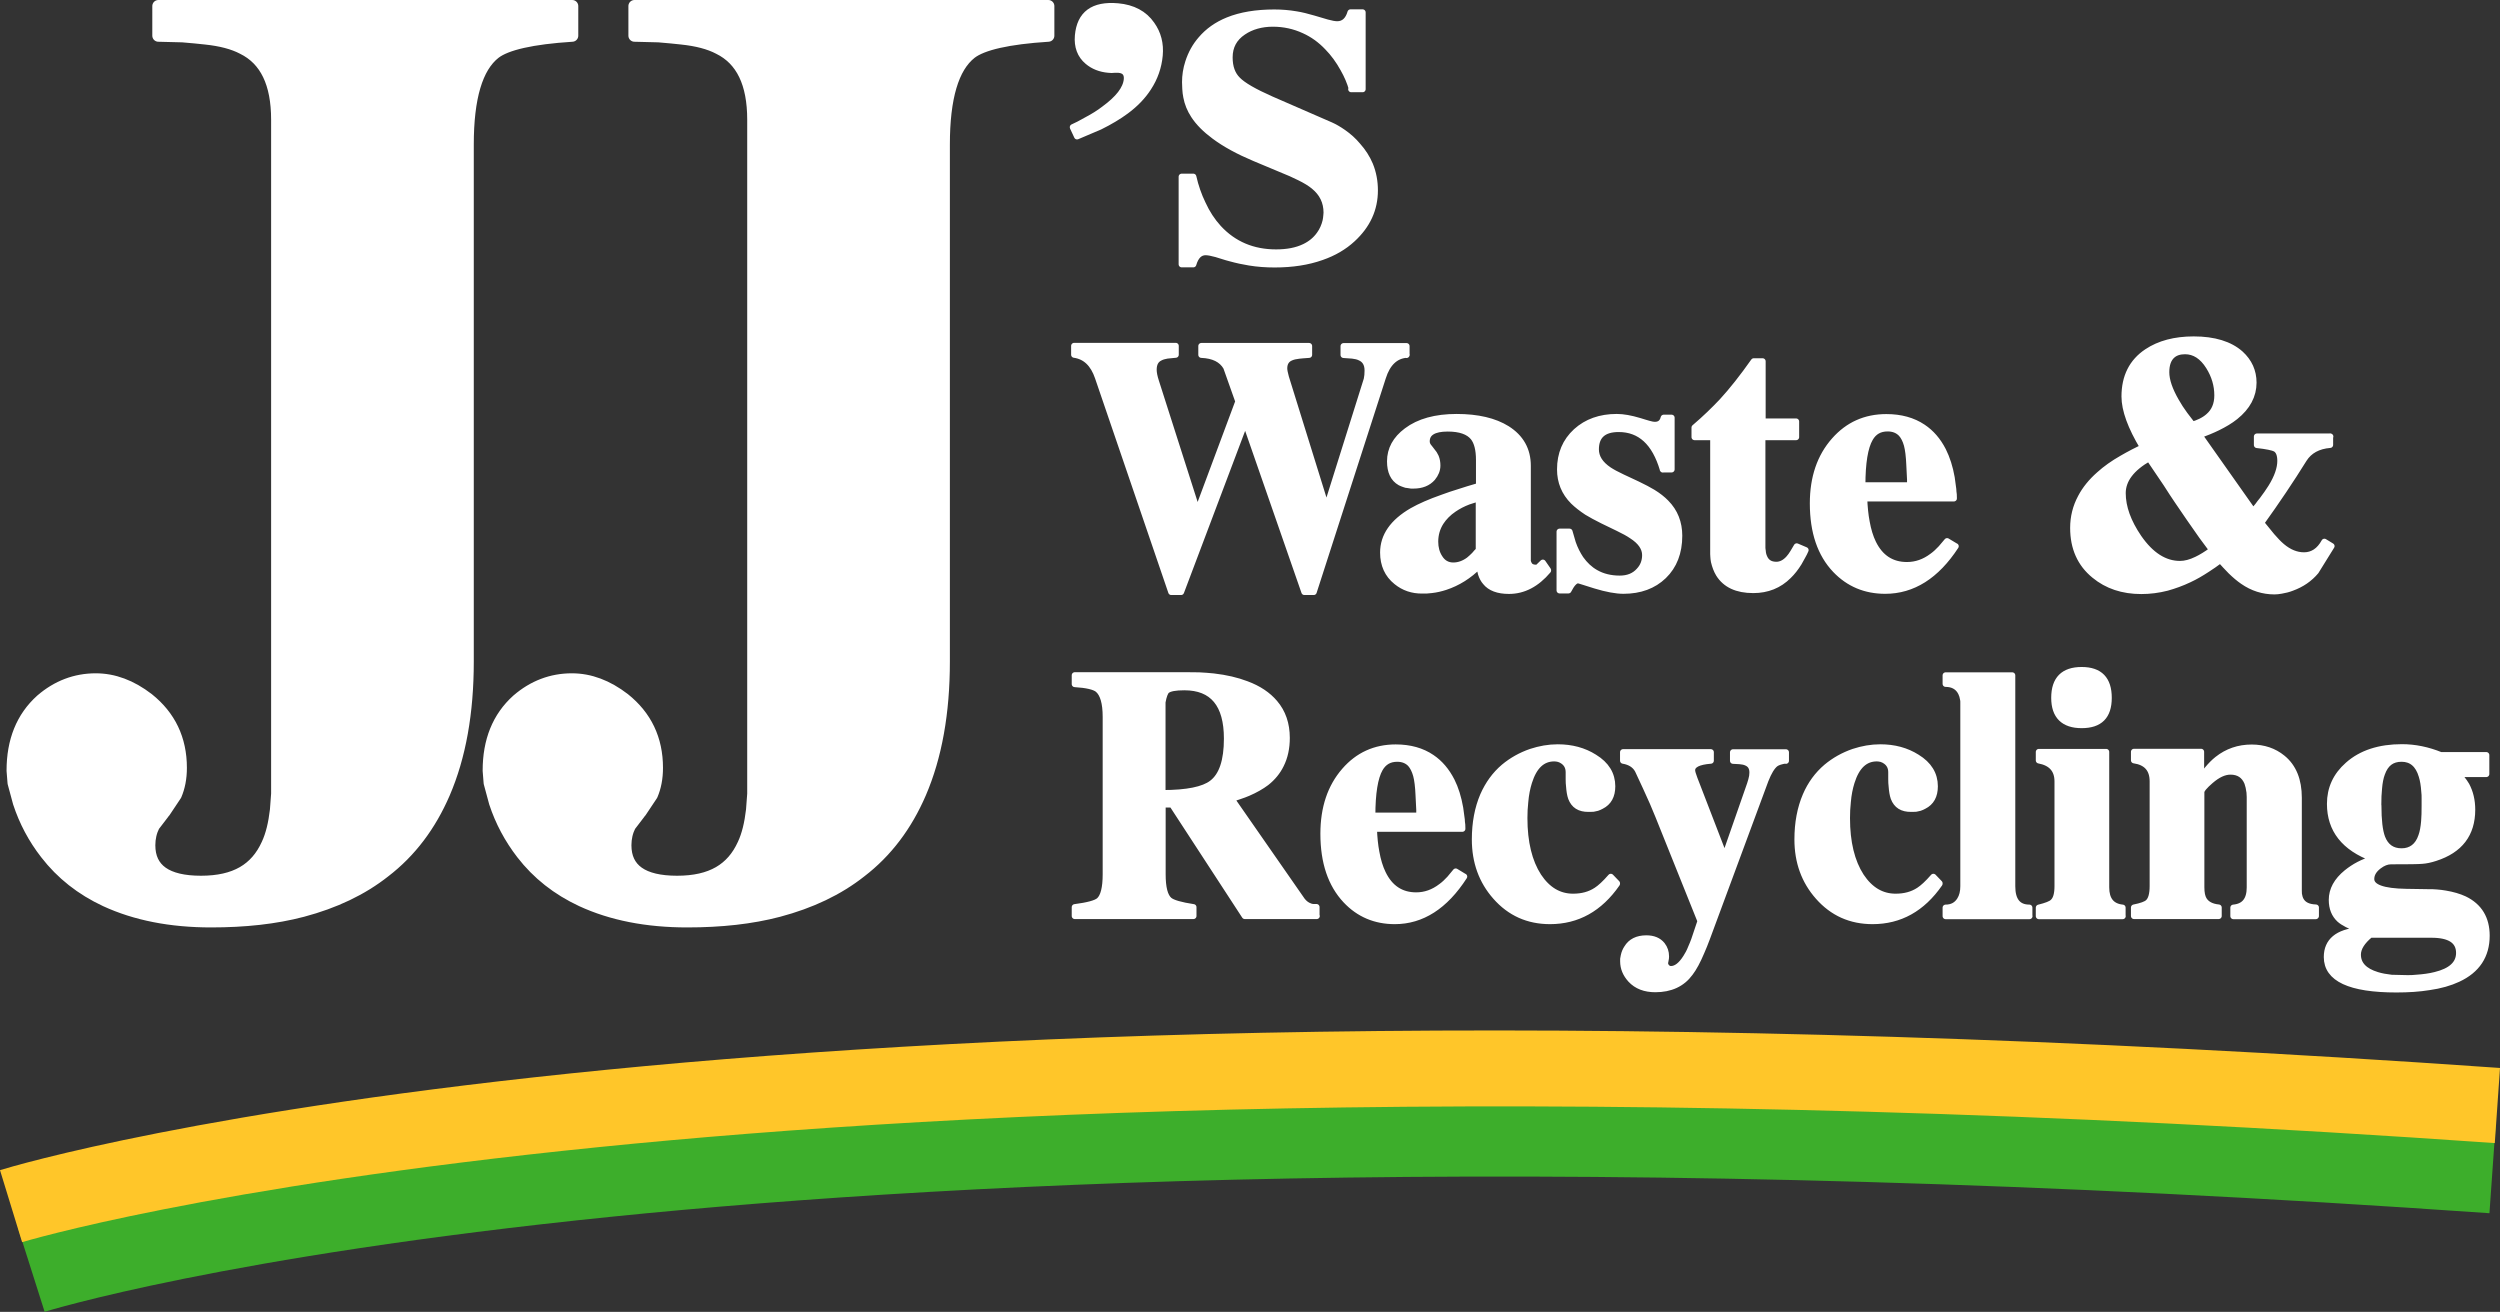 <?xml version="1.0" encoding="UTF-8"?>
<svg id="Base_Logo" data-name="Base Logo" xmlns="http://www.w3.org/2000/svg" viewBox="0 0 206 108.1">
  <rect x="0" y="0" width="206" height="108.1" fill="#333333" stroke="none"/>
  <defs>
    <style>
      .cls-1, .cls-2 {
        fill: #FFFFFF;
        stroke: #FFFFFF;
        stroke-linecap: round;
        stroke-linejoin: round;
      }

      .cls-2 {
        stroke-width: .5px;
      }

      .cls-3 {
        fill: #3DAE2B;
      }

      .cls-3, .cls-4 {
        stroke-width: 0px;
      }

      .cls-4 {
        fill: #FFC629;
      }
    </style>
  </defs>
  <path class="cls-1" d="m47.15,2.94c-3.31.21-5.44.7-6.38,1.43-1.49,1.17-2.23,3.68-2.23,7.54v42.6c0,4.22-.65,7.83-1.94,10.83-1.15,2.67-2.78,4.84-4.92,6.48-1.86,1.47-4.12,2.54-6.76,3.24-2.24.59-4.75.86-7.52.86-3.34,0-6.23-.57-8.7-1.71-1.99-.93-3.62-2.21-4.91-3.88-.99-1.27-1.73-2.67-2.23-4.19l-.44-1.63-.08-1.01c0-2.44.77-4.38,2.36-5.81,1.32-1.14,2.83-1.71,4.49-1.71,1.49,0,2.92.54,4.31,1.61,1.79,1.43,2.7,3.32,2.7,5.68,0,.86-.15,1.6-.42,2.23l-.9,1.35s-.06.1-.1.13l-.81,1.06c-.24.47-.37,1.01-.37,1.61,0,2,1.42,3.01,4.26,3.01s4.54-1.04,5.47-3.09c.36-.77.58-1.71.71-2.82.03-.42.06-.86.1-1.34V9.86c0-3-.94-4.95-2.84-5.88-.78-.41-1.81-.68-3.07-.81-.53-.07-1.16-.11-1.89-.18l-1.99-.05V.5h34.1v2.44h0Zm39.23,0c-3.31.21-5.44.7-6.38,1.43-1.49,1.17-2.23,3.68-2.23,7.54v42.6c0,4.22-.65,7.83-1.94,10.83-1.15,2.67-2.78,4.84-4.92,6.48-1.86,1.47-4.12,2.54-6.76,3.24-2.24.59-4.75.86-7.52.86-3.34,0-6.23-.57-8.7-1.71-1.99-.93-3.62-2.21-4.91-3.88-.98-1.27-1.73-2.67-2.23-4.19l-.44-1.63-.08-1.01c0-2.44.77-4.38,2.36-5.81,1.32-1.14,2.83-1.71,4.49-1.71,1.49,0,2.92.54,4.31,1.61,1.79,1.43,2.7,3.32,2.7,5.68,0,.86-.15,1.6-.42,2.23l-.9,1.35s-.06.1-.1.13l-.81,1.06c-.24.47-.37,1.01-.37,1.61,0,2,1.42,3.01,4.26,3.01s4.54-1.04,5.47-3.09c.36-.77.58-1.71.71-2.82.03-.42.06-.86.1-1.34V9.86c0-3-.94-4.95-2.84-5.88-.78-.41-1.81-.68-3.07-.81-.53-.07-1.16-.11-1.89-.18l-1.99-.05V.5h34.1v2.44h0Z"/>
  <path class="cls-2" d="m95.8,65.35c2.01,0,3.37-.28,4.07-.82.82-.62,1.23-1.84,1.23-3.67,0-2.82-1.17-4.23-3.51-4.23-.74,0-1.22.09-1.44.27-.15.13-.27.46-.36.96v7.49h0Zm12.7,10.13h-5.93l-5.99-9.19h-.78v5.75c0,1.1.18,1.81.55,2.13.27.23.94.42,1.99.58v.73h-9.78v-.73c1.08-.14,1.75-.32,2.01-.55.36-.32.54-1.05.54-2.16v-12.97c0-1.15-.22-1.9-.65-2.26-.28-.23-.92-.38-1.9-.44v-.73h9.31c.33,0,.64,0,.93.01.41.02.81.05,1.2.09,1.03.12,1.93.33,2.71.63,1,.37,1.77.89,2.33,1.55.66.77.99,1.74.99,2.88,0,.84-.16,1.59-.49,2.24-.27.55-.67,1.04-1.19,1.45-.41.31-.92.6-1.5.85-.22.09-.46.19-.72.27l-.65.22,5.82,8.37c.18.23.39.39.62.47.08.04.18.06.29.07h.27v.74h0Zm8.45-8.28v-.46s-.06-1.2-.06-1.2c-.03-.73-.1-1.28-.2-1.65-.11-.4-.27-.71-.46-.93-.27-.29-.64-.44-1.1-.44-.64,0-1.11.27-1.43.83-.41.72-.62,2.01-.62,3.86h3.87Zm3.7,5.03c-1.58,2.45-3.49,3.67-5.72,3.67-1.61,0-2.96-.57-4.04-1.72-1.22-1.3-1.84-3.12-1.84-5.48,0-2.13.58-3.86,1.74-5.19,1.11-1.28,2.52-1.92,4.22-1.92,1.17,0,2.16.28,2.97.83.68.46,1.22,1.1,1.64,1.92.32.64.55,1.38.7,2.24l.13.96c0,.13.02.27.04.42,0,.09,0,.21.01.33h-7.29c.03.71.09,1.35.2,1.92.12.68.3,1.27.54,1.76.58,1.2,1.5,1.81,2.74,1.81.74,0,1.42-.24,2.06-.73.24-.17.47-.39.71-.65l.49-.59.69.42h0Zm12.59.59c-1.43,2.06-3.27,3.08-5.52,3.08-1.81,0-3.3-.67-4.48-2.01-1.14-1.29-1.71-2.86-1.71-4.72,0-1.37.23-2.58.68-3.63.41-.93.97-1.71,1.71-2.34.65-.54,1.39-.96,2.23-1.25.73-.24,1.46-.37,2.21-.37,1.14,0,2.15.27,3.02.82.98.6,1.47,1.4,1.47,2.39,0,.79-.3,1.33-.9,1.63-.11.06-.22.11-.34.15l-.32.07c-.09,0-.17.01-.26.01h-.14c-.73.01-1.2-.29-1.43-.9-.09-.25-.14-.58-.17-.98-.02-.15-.03-.34-.03-.56v-.57c0-.39-.14-.69-.44-.91-.11-.08-.24-.15-.38-.19-.12-.03-.25-.05-.37-.05-.98,0-1.67.65-2.08,1.96-.15.48-.26,1.02-.31,1.63-.05.43-.07.88-.07,1.33,0,2,.39,3.6,1.16,4.79.75,1.13,1.7,1.69,2.85,1.69.74,0,1.37-.17,1.91-.52.33-.21.73-.58,1.2-1.12l.51.53h0Zm13.92-10.16c-.4.06-.68.15-.86.28-.29.23-.56.68-.82,1.34l-4.82,13.02c-.17.45-.32.83-.46,1.14-.32.76-.63,1.34-.94,1.74-.65.89-1.61,1.33-2.86,1.33-.86,0-1.54-.26-2.03-.79-.41-.45-.62-.95-.62-1.5v-.2s.05-.27.05-.27c.05-.24.14-.45.26-.63.32-.53.85-.8,1.6-.8.57,0,1.01.18,1.3.54.22.28.32.59.32.95,0,.1-.01.22-.04.33l-.04.2c0,.11.03.21.11.32.1.12.22.19.38.19.42,0,.84-.32,1.24-.96.15-.23.29-.49.41-.8.1-.23.19-.44.26-.64l.52-1.55-3.48-8.67c-.27-.68-.61-1.46-1.02-2.34l-.66-1.42c-.23-.43-.63-.69-1.22-.79v-.7h7.23v.7c-1.03.08-1.54.34-1.54.79,0,.13.07.37.2.71.05.14.11.3.19.49l2.29,5.94,2.09-5.99c.04-.12.07-.23.1-.33.07-.23.1-.44.1-.63,0-.42-.17-.69-.53-.83-.14-.06-.31-.09-.52-.11l-.55-.03v-.7h4.36v.7h0Zm12.66,10.16c-1.43,2.06-3.27,3.08-5.52,3.08-1.81,0-3.3-.67-4.48-2.01-1.14-1.29-1.71-2.86-1.71-4.72,0-1.37.23-2.58.68-3.63.4-.93.97-1.71,1.71-2.34.65-.54,1.39-.96,2.23-1.25.73-.24,1.46-.37,2.21-.37,1.14,0,2.15.27,3.02.82.98.6,1.47,1.4,1.47,2.39,0,.79-.3,1.33-.9,1.63-.11.06-.22.11-.34.15l-.32.07c-.09,0-.17.01-.26.01h-.14c-.73.01-1.2-.29-1.43-.9-.09-.25-.14-.58-.17-.98-.02-.15-.03-.34-.03-.56v-.57c0-.39-.14-.69-.44-.91-.11-.08-.24-.15-.38-.19-.12-.03-.25-.05-.37-.05-.98,0-1.67.65-2.08,1.96-.15.48-.26,1.02-.31,1.63-.05.43-.07.88-.07,1.33,0,2,.39,3.6,1.16,4.79.75,1.13,1.7,1.69,2.85,1.69.74,0,1.37-.17,1.91-.52.33-.21.73-.58,1.2-1.12l.51.53h0Zm7.41,2.67h-6.91v-.7c.52,0,.91-.21,1.17-.62.2-.31.29-.69.29-1.15v-15.14c0-.07,0-.16-.02-.24-.03-.21-.09-.4-.17-.56-.24-.48-.67-.73-1.27-.73v-.7h5.49v17.38c0,1.17.47,1.76,1.41,1.76v.7h0Zm7.68,0h-6.91v-.7c.61-.15,1-.3,1.16-.46.26-.23.38-.67.38-1.31v-8.63c0-.96-.51-1.54-1.54-1.73v-.7h5.55v11.16c0,1.02.45,1.58,1.35,1.67v.7h0Zm-5.64-17.99c0-1.53.76-2.29,2.26-2.29s2.23.77,2.23,2.29-.74,2.25-2.23,2.25-2.26-.75-2.26-2.25h0Zm21.55,17.99h-6.79v-.7c.91-.08,1.35-.64,1.35-1.67v-7.44c0-.14-.01-.27-.02-.39-.04-.31-.1-.58-.18-.8-.25-.6-.71-.91-1.39-.91-.51,0-1.05.25-1.63.75-.51.44-.77.75-.77.94v7.84c0,.46.07.8.21,1.03.22.36.62.58,1.22.64v.7h-6.98v-.7c.6-.12.99-.26,1.16-.42.26-.23.38-.69.38-1.35v-8.63c0-1-.51-1.58-1.54-1.73v-.7h5.53v2.11h.05l.2-.3c.09-.13.17-.25.27-.37.26-.31.53-.59.82-.82.82-.65,1.76-.97,2.83-.97.99,0,1.84.29,2.54.86.9.73,1.34,1.83,1.34,3.28v7.64c0,.11,0,.2.01.29.03.2.08.37.16.51.21.38.62.58,1.24.6v.7h0Zm11.72-11.68c.06.06.1.1.13.13l.17.2c.15.18.28.37.4.57.31.58.47,1.25.47,2.01,0,2-1.01,3.33-3.04,3.98-.42.14-.79.21-1.09.23-.3.03-1.15.04-2.56.04-.33,0-.67.13-1.02.4-.4.31-.61.66-.61,1.06,0,.68.96,1.03,2.89,1.06l1.88.03c.22,0,.42,0,.61.02.26.02.5.05.73.09.59.1,1.12.25,1.57.46,1.22.59,1.83,1.6,1.83,3.01,0,1.65-.79,2.84-2.36,3.57-.66.31-1.46.54-2.39.67-.8.13-1.69.19-2.69.19-3.82,0-5.73-.89-5.73-2.67,0-1.31.89-2.05,2.66-2.21v-.06c-.77-.28-1.31-.56-1.61-.83-.42-.39-.64-.92-.64-1.61,0-.83.41-1.58,1.22-2.24.63-.51,1.35-.89,2.16-1.12v-.06c-2.35-.87-3.53-2.36-3.53-4.49,0-1.27.49-2.34,1.48-3.21,1.09-.97,2.58-1.46,4.45-1.46,1.07,0,2.13.22,3.19.65h3.76v1.56h-2.35Zm-7.23,13.21c-.67.55-1.02,1.1-1.02,1.64,0,.8.53,1.36,1.58,1.68.35.11.75.18,1.19.23l1.3.03c.25,0,.48,0,.71-.03.6-.04,1.13-.11,1.6-.23,1.31-.32,1.96-.93,1.96-1.82,0-1-.77-1.51-2.32-1.5h-5Zm.67-10.65c0,1.21.1,2.09.31,2.65.29.75.82,1.13,1.6,1.13s1.35-.42,1.63-1.26c.12-.33.19-.74.23-1.22.03-.33.04-.77.04-1.3v-.55c0-.22,0-.43-.03-.62-.03-.48-.1-.91-.21-1.26-.28-.95-.84-1.42-1.66-1.42s-1.33.41-1.62,1.23c-.12.32-.2.73-.24,1.23-.04.36-.06.82-.06,1.38h0Z"/>
  <path class="cls-2" d="m115.91,29.23c-.93.07-1.59.7-1.96,1.87l-5.7,17.68h-.77l-4.78-13.75h-.19l-5.19,13.75h-.81l-6.04-17.68c-.38-1.12-1.03-1.74-1.96-1.87v-.73h8.37v.73l-.71.07c-.24.04-.44.1-.58.18-.36.17-.53.5-.53.99,0,.26.07.59.19.96l3.39,10.61h.06l3.34-8.96-1-2.82c-.37-.64-1.05-.98-2.05-1.02v-.73h8.88v.73c-.41.03-.7.05-.84.07-.27.03-.48.08-.64.15-.38.15-.57.45-.57.9,0,.15.05.4.14.73l3.31,10.65h.06l3.29-10.48c.05-.22.07-.46.07-.73,0-.53-.21-.89-.63-1.07-.16-.08-.37-.13-.63-.16-.14-.01-.38-.03-.72-.05v-.73h5.19v.73h0Z"/>
  <path class="cls-2" d="m127.56,47.01c-.95,1.12-2.02,1.68-3.22,1.68-.9,0-1.55-.24-1.94-.73-.15-.17-.27-.39-.36-.66l-.17-.68c-.82.83-1.75,1.41-2.78,1.75-.37.12-.75.21-1.13.25l-.43.04h-.33c-.81.01-1.53-.23-2.14-.73-.72-.58-1.09-1.38-1.09-2.4,0-1.37.8-2.51,2.38-3.43.65-.37,1.49-.74,2.52-1.1.42-.16.91-.32,1.46-.49.36-.12.88-.28,1.54-.47v-2.15c0-.84-.16-1.46-.47-1.85-.4-.49-1.11-.73-2.11-.73-1.15,0-1.73.36-1.73,1.06,0,.14.04.27.13.4.04.06.09.12.15.19l.33.43.14.26c.09.22.13.46.13.71,0,.37-.14.7-.4,1.02-.37.42-.89.63-1.57.63h-.19c-.08-.01-.17-.02-.26-.04-.11,0-.22-.03-.31-.07-.12-.04-.24-.09-.34-.14-.56-.32-.83-.9-.83-1.75,0-.99.46-1.83,1.37-2.51,1.01-.76,2.38-1.14,4.12-1.14s3.12.33,4.15.97c1.14.72,1.71,1.74,1.71,3.05v7.86c.02.08.05.17.09.24.1.2.29.3.57.3.11,0,.21-.04.28-.13l.3-.29.43.62h0Zm-5.72-5.94c-.11.03-.22.06-.34.1l-.5.16c-.45.17-.85.38-1.2.62-.46.31-.82.68-1.08,1.08-.3.47-.46,1.01-.46,1.6,0,.51.12.95.36,1.32.26.43.65.65,1.13.65.44,0,.87-.15,1.28-.45.14-.11.29-.25.46-.42l.19-.22s.05-.05.08-.08c0,0,.04-.04.09-.1v-4.26h0Zm15.18-2.38c-.66-2.23-1.87-3.34-3.64-3.34-1.25,0-1.88.56-1.88,1.68,0,.65.36,1.21,1.07,1.69.27.18.64.38,1.11.6.09.05.19.09.3.14l.96.45c.5.24.92.46,1.25.66.44.27.81.56,1.1.86.72.73,1.08,1.64,1.08,2.72,0,1.38-.43,2.49-1.28,3.31-.84.81-1.95,1.22-3.32,1.22-.59,0-1.37-.14-2.32-.43l-.92-.29c-.28-.09-.45-.14-.5-.14-.25,0-.51.28-.79.83h-.73v-4.84h.82l.27.93c.17.49.39.92.65,1.31.34.48.75.87,1.23,1.14.57.33,1.24.49,1.99.49.68,0,1.21-.22,1.59-.65.34-.36.5-.79.5-1.29,0-.59-.37-1.13-1.11-1.6-.26-.18-.64-.39-1.12-.62l-1.28-.62c-.51-.25-.94-.49-1.29-.7-.44-.29-.81-.58-1.12-.88-.73-.73-1.09-1.61-1.09-2.64,0-1.28.44-2.32,1.32-3.13.87-.79,1.99-1.19,3.35-1.19.53,0,1.15.11,1.88.33l.39.12c.15.05.27.08.34.1.23.07.41.1.53.1.23,0,.41-.07.53-.2.05-.05.09-.11.13-.19.02-.04.04-.11.07-.2h.65v4.26h-.73Zm10.96-2.67h-2.76v9.12c0,.09.02.17.03.26.01.2.06.38.13.53.17.4.5.61.99.61.37,0,.72-.18,1.03-.53.12-.13.24-.3.36-.5l.29-.49.73.31c-.04.1-.08.18-.11.24-.05.1-.1.18-.14.26l-.3.54c-.26.42-.54.78-.85,1.08-.78.78-1.75,1.17-2.91,1.17-1.35,0-2.29-.44-2.84-1.32-.18-.3-.31-.64-.4-1.03-.03-.14-.04-.28-.05-.43,0-.06-.01-.12-.01-.17v-9.65h-1.54v-.79c.88-.75,1.63-1.48,2.27-2.16.81-.88,1.68-1.98,2.61-3.3h.73v4.96h2.76v1.29h0Zm9.41,3.96v-.46s-.06-1.2-.06-1.2c-.03-.73-.1-1.28-.2-1.65-.11-.4-.27-.71-.47-.93-.28-.29-.65-.44-1.12-.44-.65,0-1.13.27-1.45.83-.42.72-.63,2.01-.63,3.86h3.93Zm3.76,5.03c-1.6,2.45-3.54,3.67-5.81,3.67-1.63,0-3-.57-4.1-1.72-1.24-1.3-1.86-3.12-1.86-5.48,0-2.13.59-3.86,1.77-5.19,1.13-1.28,2.55-1.92,4.29-1.92,1.18,0,2.19.28,3.01.83.69.46,1.24,1.1,1.66,1.92.32.64.56,1.38.71,2.24l.13.96c0,.13.02.27.04.42,0,.09,0,.21.01.33h-7.39c.03.71.09,1.35.2,1.92.12.68.3,1.27.54,1.76.59,1.2,1.52,1.81,2.78,1.81.75,0,1.44-.24,2.09-.73.24-.17.48-.39.72-.65l.5-.59.7.42h0Zm30.85-9.05v.7c-.99.08-1.71.48-2.15,1.17-1.08,1.74-2.26,3.49-3.53,5.26l.88,1.08c.3.35.58.64.83.85.58.49,1.19.74,1.82.74.7,0,1.27-.37,1.68-1.12l.59.36-1.29,2.08c-.52.62-1.18,1.07-1.98,1.36-.28.11-.56.18-.86.23-.22.04-.41.06-.57.06-.95,0-1.82-.28-2.61-.83-.32-.22-.65-.5-.99-.83-.13-.14-.28-.29-.44-.46l-.42-.46c-.38.29-.75.54-1.09.76-.49.32-.98.61-1.48.84-.61.29-1.22.51-1.83.68-.7.18-1.41.27-2.12.27-1.53,0-2.82-.43-3.86-1.29-1.17-.95-1.75-2.26-1.75-3.91,0-.9.21-1.74.63-2.52.35-.67.86-1.3,1.52-1.88.52-.47,1.15-.92,1.89-1.34.28-.16.58-.33.91-.5.2-.1.47-.23.8-.4-1.01-1.68-1.52-3.08-1.52-4.19,0-1.63.62-2.86,1.85-3.68,1.02-.68,2.3-1.02,3.85-1.02,1.69,0,2.98.4,3.86,1.18.71.65,1.07,1.44,1.07,2.38,0,1.07-.5,2.01-1.5,2.81-.41.33-.9.62-1.45.89-.45.22-.95.43-1.51.62l4.43,6.28.38-.45c.13-.18.25-.34.37-.48.28-.38.53-.72.73-1.05.51-.82.76-1.55.76-2.17,0-.5-.13-.84-.4-1-.2-.11-.71-.22-1.53-.31v-.7h6.05Zm-17.09,4.67c0,1.16.44,2.38,1.32,3.67,1,1.44,2.13,2.17,3.4,2.17.42,0,.88-.12,1.37-.36.38-.18.81-.44,1.28-.79-.5-.65-1.13-1.52-1.88-2.62-.29-.43-.63-.91-.99-1.45-.26-.38-.56-.84-.91-1.39l-1.42-2.1c-1.44.82-2.17,1.78-2.17,2.88h0Zm3.59-9.96c0,.66.27,1.46.82,2.41.2.36.44.72.71,1.09l.63.82.31-.1c.13-.05.24-.1.35-.15.25-.12.47-.26.66-.43.49-.42.73-1,.73-1.73,0-.83-.23-1.62-.7-2.37-.53-.85-1.19-1.27-1.96-1.27-.44,0-.79.11-1.05.34-.33.29-.5.75-.5,1.39h0Z"/>
  <path class="cls-2" d="m111.4,7.35c-.16-.57-.4-1.13-.72-1.69-.37-.67-.8-1.26-1.3-1.77-.57-.6-1.21-1.06-1.92-1.38-.8-.37-1.66-.56-2.58-.56s-1.77.23-2.44.69c-.75.5-1.12,1.2-1.12,2.09,0,.79.22,1.41.67,1.85.44.45,1.36.98,2.76,1.6l4.89,2.13c.34.15.68.35,1.04.6.46.32.86.68,1.2,1.09.43.48.77,1.01,1.01,1.58.27.66.4,1.37.4,2.11,0,1.54-.61,2.88-1.84,4.01-.69.64-1.54,1.14-2.55,1.49-1.13.4-2.41.6-3.87.6-.72,0-1.41-.05-2.08-.16-.5-.08-1.02-.19-1.56-.34-.11-.03-.22-.06-.33-.09l-.84-.26c-.37-.1-.66-.16-.88-.16-.48,0-.82.34-1.01,1h-.96v-7.22h.96c.18.8.44,1.54.77,2.22.35.77.79,1.44,1.31,2.01,1.24,1.34,2.82,2.01,4.74,2.01.92,0,1.7-.15,2.34-.46.52-.25.93-.59,1.24-1.03.24-.33.4-.7.5-1.11.03-.15.05-.29.06-.43l.02-.24c0-.89-.35-1.61-1.05-2.18-.29-.24-.68-.48-1.17-.72l-.72-.34-3.01-1.26c-1.33-.56-2.43-1.16-3.3-1.81-.73-.54-1.3-1.11-1.69-1.71-.32-.49-.52-.99-.62-1.53-.04-.21-.07-.43-.08-.66l-.02-.55c0-.54.08-1.09.26-1.64.23-.72.58-1.35,1.05-1.89.58-.68,1.31-1.2,2.22-1.57,1.06-.43,2.34-.64,3.82-.64.6,0,1.21.05,1.8.15.44.07.92.19,1.43.34l1.12.33c.36.1.64.15.84.15.53,0,.9-.33,1.09-.98h1v6.33h-.94Z"/>
  <path class="cls-2" d="m88.4,10.48c.18-.09.35-.17.5-.24l.64-.35c.55-.29,1.03-.59,1.43-.9,1.18-.86,1.81-1.67,1.88-2.45.04-.48-.18-.75-.68-.79h-.33c-.16.02-.32.02-.49,0-.69-.06-1.27-.29-1.73-.68-.61-.51-.88-1.23-.8-2.14.16-1.78,1.25-2.59,3.29-2.41,1.24.11,2.18.61,2.79,1.49.53.74.75,1.6.66,2.56s-.4,1.85-.93,2.66c-.45.7-1.06,1.34-1.83,1.91-.62.46-1.34.89-2.17,1.3l-1.88.8-.35-.75h0Z"/>
  <path class="cls-3" d="m3.68,108.1l-2.19-6.9c2.39-.76,60.29-18.53,204.15-8.45l-.51,7.22c-74.29-5.21-125.11-2.72-154.66.28-32.01,3.25-46.65,7.8-46.79,7.84Z"/>
  <path class="cls-4" d="m1.82,102.35l-1.82-5.93c2.47-.76,62.25-18.5,206-8.42l-.43,6.19c-74.59-5.23-126.12-2.71-156.21.33-32.43,3.27-47.38,7.79-47.53,7.83Z"/>
</svg>